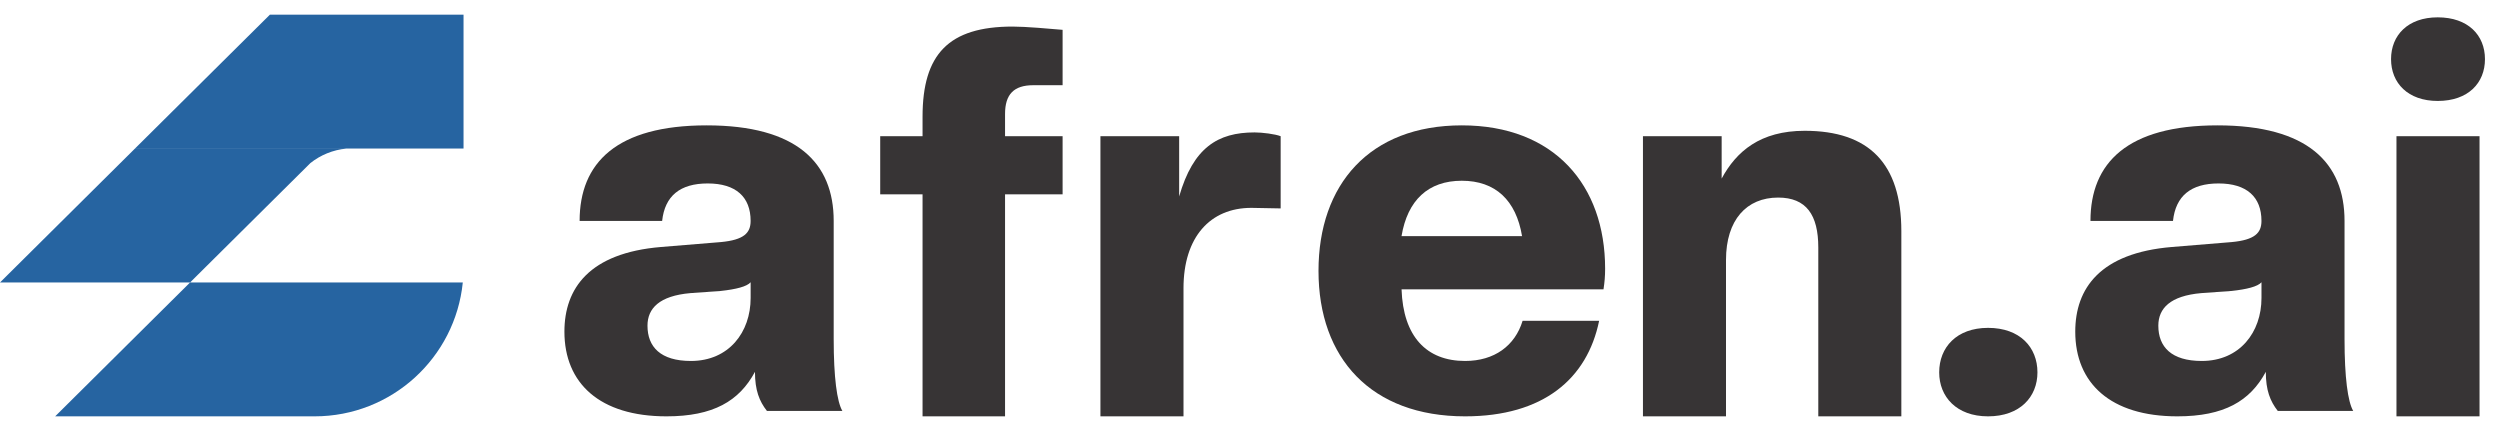 <svg width="145" height="25" viewBox="0 0 145 25" fill="none" xmlns="http://www.w3.org/2000/svg">
<path fill-rule="evenodd" clip-rule="evenodd" d="M23.458 8.616H26.885V0.852H26.677H15.653L7.827 8.616H13.032H18.851H23.458H23.458ZM18.004 9.457C18.588 8.995 19.303 8.694 20.086 8.618H18.85H13.03H7.826L0 16.383H9.648H11.024L9.848 17.55L3.199 24.148H18.245C22.722 24.148 26.403 20.744 26.842 16.383H20.465H11.024L18.85 8.618L18.004 9.457Z" fill="#2664A1"/>
<path d="M38.656 24.148C41.364 24.148 42.875 23.266 43.788 21.566C43.788 22.637 44.04 23.267 44.481 23.833H48.857C48.543 23.298 48.354 21.881 48.354 19.677V12.813C48.354 9.444 46.212 7.271 40.986 7.271C35.759 7.271 33.618 9.444 33.618 12.813H38.404C38.561 11.364 39.443 10.64 41.049 10.64C42.686 10.64 43.536 11.428 43.536 12.813C43.536 13.506 43.158 13.915 41.804 14.041L38.341 14.325C34.185 14.671 32.736 16.718 32.736 19.236C32.736 22.228 34.783 24.148 38.656 24.148L38.656 24.148ZM40.073 20.936C38.31 20.936 37.554 20.118 37.554 18.89C37.554 17.882 38.247 17.158 40.042 17.001L41.805 16.875C42.687 16.78 43.316 16.623 43.537 16.371V17.284C43.537 19.268 42.277 20.936 40.073 20.936H40.073Z" fill="#373435"/>
<path d="M58.293 24.148V11.27H61.631V7.901H58.293V6.61C58.293 5.477 58.797 4.942 59.931 4.942H61.631V1.73C60.907 1.667 59.49 1.541 58.734 1.541C55.019 1.541 53.508 3.147 53.508 6.768V7.901H51.052V11.27H53.508V24.148H58.293Z" fill="#373435"/>
<path d="M68.643 24.147V16.716C68.643 13.757 70.186 12.056 72.578 12.056L74.278 12.088V7.9C73.964 7.775 73.208 7.68 72.767 7.68C70.626 7.68 69.209 8.561 68.391 11.395V7.9H63.825V24.147H68.643V24.147Z" fill="#373435"/>
<path d="M84.973 24.148C89.507 24.148 92.058 21.975 92.75 18.606H88.311C87.87 20.055 86.674 20.936 84.974 20.936C82.738 20.936 81.384 19.52 81.29 16.78H93.003C93.066 16.371 93.097 16.024 93.097 15.584C93.097 10.735 90.138 7.271 84.785 7.271C79.432 7.271 76.473 10.703 76.473 15.71C76.473 20.779 79.527 24.148 84.974 24.148L84.973 24.148ZM84.784 10.483C86.737 10.483 87.933 11.616 88.279 13.694H81.289C81.636 11.616 82.832 10.483 84.784 10.483Z" fill="#373435"/>
<path d="M110.278 24.148V13.411C110.278 9.475 108.39 7.586 104.674 7.586C102.092 7.586 100.707 8.782 99.856 10.357V7.901H95.291V24.148H100.108V15.079C100.108 12.75 101.305 11.459 103.131 11.459C104.768 11.459 105.461 12.466 105.461 14.355V24.148H110.278Z" fill="#373435"/>
<path d="M115.307 24.148C117.164 24.148 118.172 23.014 118.172 21.597C118.172 20.149 117.164 19.016 115.307 19.016C113.481 19.016 112.473 20.149 112.473 21.597C112.473 23.014 113.48 24.148 115.307 24.148Z" fill="#373435"/>
<path d="M126.285 24.148C128.993 24.148 130.504 23.266 131.417 21.566C131.417 22.637 131.669 23.267 132.11 23.833H136.486C136.172 23.298 135.983 21.881 135.983 19.677V12.813C135.983 9.444 133.841 7.271 128.615 7.271C123.388 7.271 121.247 9.444 121.247 12.813H126.033C126.19 11.364 127.072 10.64 128.678 10.64C130.315 10.64 131.165 11.428 131.165 12.813C131.165 13.506 130.787 13.915 129.433 14.041L125.97 14.325C121.814 14.671 120.365 16.718 120.365 19.236C120.365 22.228 122.412 24.148 126.285 24.148L126.285 24.148ZM127.702 20.936C125.939 20.936 125.183 20.118 125.183 18.89C125.183 17.882 125.876 17.158 127.67 17.001L129.434 16.875C130.315 16.78 130.945 16.623 131.166 16.371V17.284C131.166 19.268 129.906 20.936 127.702 20.936H127.702Z" fill="#373435"/>
<path d="M143.813 24.148V7.901H138.995V24.148H143.813ZM141.388 5.855C143.152 5.855 144.128 4.816 144.128 3.43C144.128 2.045 143.152 1.006 141.388 1.006C139.657 1.006 138.681 2.045 138.681 3.43C138.681 4.816 139.657 5.855 141.388 5.855Z" fill="#373435"/>
</svg>
